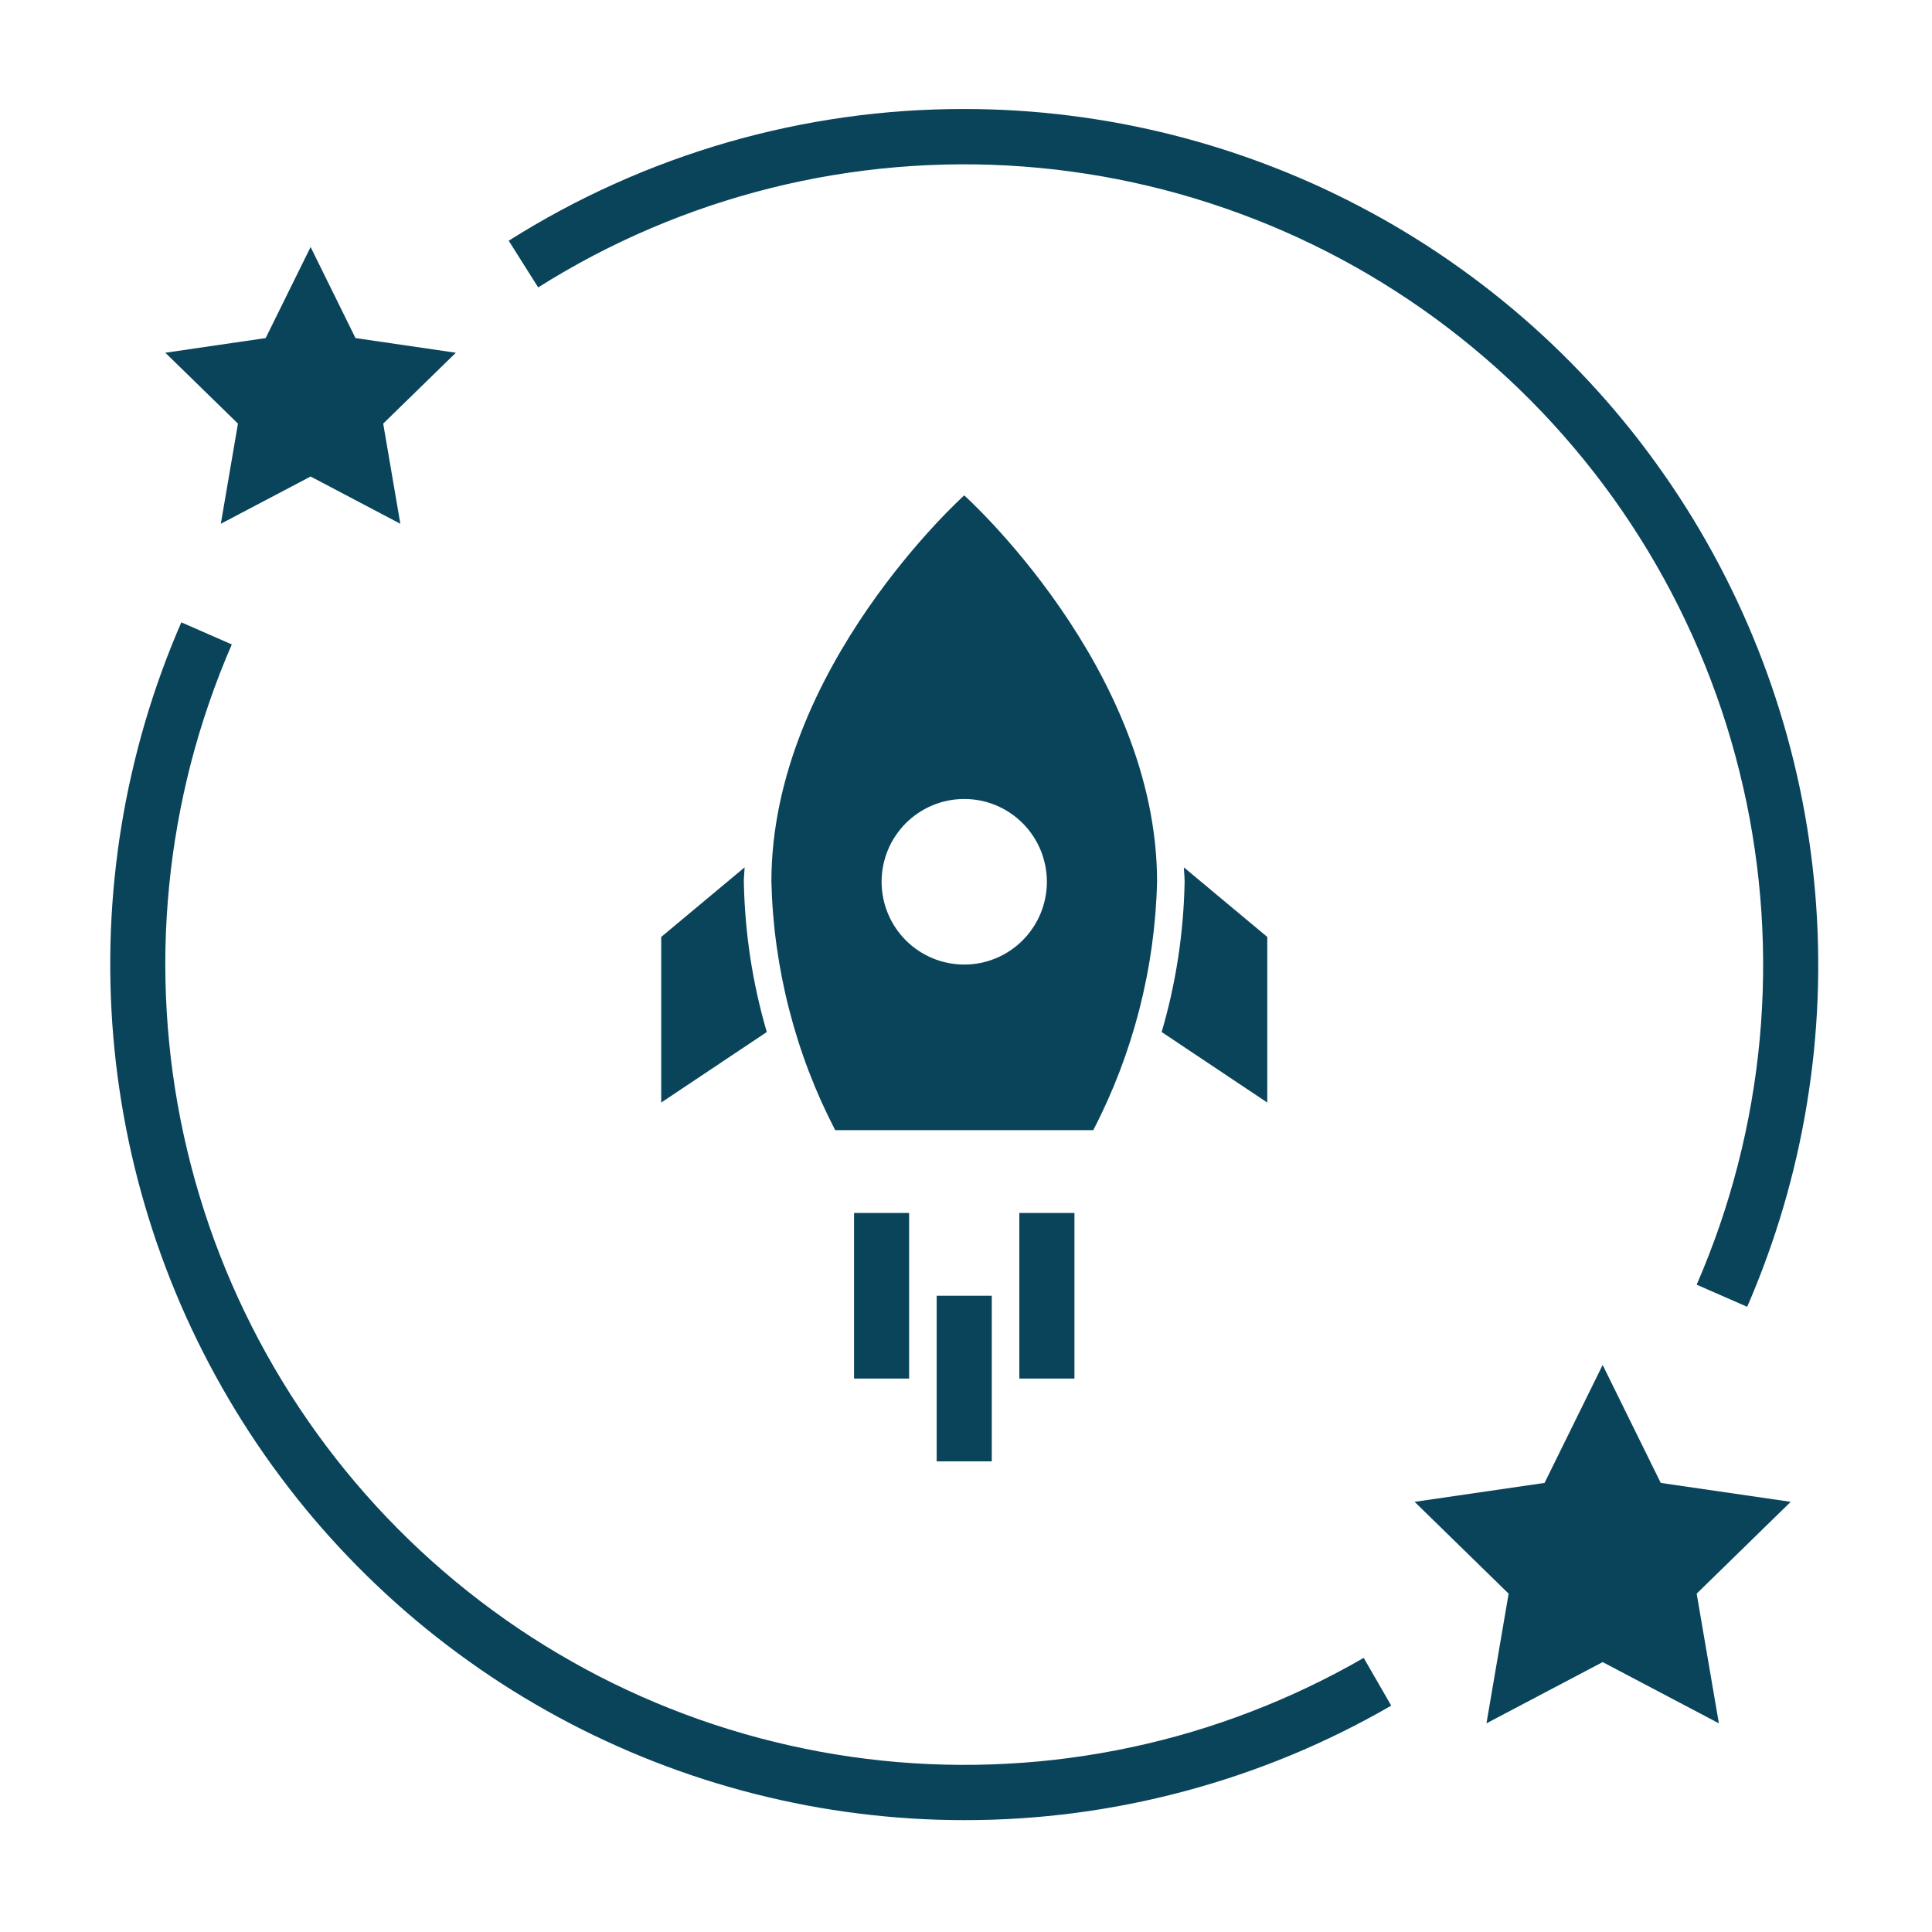 <svg xmlns="http://www.w3.org/2000/svg" xmlns:xlink="http://www.w3.org/1999/xlink" width="256" zoomAndPan="magnify" viewBox="0 0 192 192" height="256" preserveAspectRatio="xMidYMid meet"><path fill="#09445b" d="M 84.875 120.543 L 90.348 120.543 L 90.348 137 L 84.875 137 Z M 84.875 120.543 " fill-opacity="1" fill-rule="nonzero"></path><path fill="#09445b" d="M 101.301 120.543 L 106.777 120.543 L 106.777 137 L 101.301 137 Z M 101.301 120.543 " fill-opacity="1" fill-rule="nonzero"></path><path fill="#09445b" d="M 93.086 128.77 L 98.562 128.77 L 98.562 145.227 L 93.086 145.227 Z M 93.086 128.77 " fill-opacity="1" fill-rule="nonzero"></path><path fill="#09445b" d="M 165.043 147.371 L 159.27 135.648 L 153.496 147.371 L 140.582 149.25 L 149.926 158.375 L 147.723 171.262 L 159.27 165.176 L 170.82 171.262 L 168.613 158.375 L 177.957 149.25 Z M 165.043 147.371 " fill-opacity="1" fill-rule="nonzero"></path><path fill="#09445b" d="M 35.328 33.598 L 30.867 24.547 L 26.402 33.598 L 16.43 35.055 L 23.648 42.098 L 21.945 52.051 L 30.867 47.355 L 39.785 52.051 L 38.082 42.098 L 45.301 35.055 Z M 35.328 33.598 " fill-opacity="1" fill-rule="nonzero"></path><path fill="#09445b" d="M 95.824 180.883 C 103.273 180.887 110.594 179.922 117.789 177.992 C 124.984 176.062 131.809 173.234 138.258 169.504 L 135.523 164.758 C 133.727 165.797 131.891 166.762 130.02 167.652 C 128.148 168.547 126.246 169.367 124.309 170.109 C 122.375 170.855 120.41 171.523 118.426 172.113 C 116.438 172.703 114.43 173.215 112.402 173.645 C 110.375 174.078 108.332 174.43 106.277 174.703 C 104.223 174.977 102.16 175.168 100.09 175.277 C 98.02 175.391 95.945 175.418 93.875 175.367 C 91.801 175.316 89.734 175.184 87.672 174.969 C 85.609 174.754 83.559 174.461 81.52 174.086 C 79.48 173.711 77.461 173.254 75.457 172.723 C 73.453 172.188 71.473 171.578 69.516 170.891 C 67.559 170.199 65.633 169.438 63.738 168.598 C 61.844 167.758 59.98 166.844 58.156 165.859 C 56.332 164.871 54.547 163.816 52.805 162.691 C 51.062 161.566 49.367 160.371 47.719 159.113 C 46.07 157.855 44.473 156.535 42.926 155.148 C 41.379 153.766 39.891 152.324 38.457 150.82 C 37.023 149.32 35.652 147.766 34.34 146.156 C 33.031 144.547 31.781 142.891 30.602 141.184 C 29.418 139.48 28.305 137.727 27.262 135.934 C 26.215 134.141 25.242 132.309 24.34 130.438 C 23.438 128.57 22.609 126.668 21.855 124.73 C 21.102 122.797 20.426 120.836 19.828 118.848 C 19.227 116.859 18.707 114.848 18.262 112.82 C 17.82 110.793 17.457 108.75 17.172 106.691 C 16.891 104.633 16.688 102.566 16.566 100.492 C 16.445 98.422 16.402 96.344 16.441 94.27 C 16.484 92.191 16.605 90.121 16.809 88.055 C 17.008 85.984 17.293 83.93 17.656 81.887 C 18.02 79.84 18.461 77.812 18.98 75.801 C 19.504 73.793 20.102 71.805 20.781 69.844 C 21.457 67.879 22.207 65.945 23.035 64.043 L 18.02 61.848 C 17.32 63.457 16.668 65.086 16.07 66.738 C 15.469 68.387 14.922 70.055 14.426 71.738 C 13.93 73.422 13.488 75.121 13.098 76.832 C 12.703 78.543 12.367 80.266 12.082 82 C 11.797 83.73 11.566 85.473 11.391 87.219 C 11.211 88.965 11.09 90.719 11.02 92.473 C 10.953 94.227 10.938 95.98 10.977 97.738 C 11.016 99.492 11.109 101.246 11.258 102.996 C 11.406 104.746 11.605 106.488 11.863 108.227 C 12.117 109.965 12.43 111.691 12.789 113.41 C 13.152 115.125 13.566 116.832 14.035 118.523 C 14.504 120.215 15.023 121.895 15.594 123.555 C 16.168 125.215 16.789 126.855 17.461 128.477 C 18.133 130.098 18.855 131.695 19.629 133.273 C 20.402 134.848 21.219 136.398 22.09 137.926 C 22.957 139.453 23.871 140.949 24.828 142.418 C 25.789 143.887 26.793 145.324 27.844 146.73 C 28.895 148.141 29.984 149.512 31.117 150.852 C 32.254 152.191 33.426 153.492 34.641 154.758 C 35.855 156.023 37.109 157.25 38.398 158.441 C 39.688 159.629 41.016 160.777 42.375 161.883 C 43.738 162.988 45.133 164.051 46.559 165.07 C 47.984 166.09 49.441 167.066 50.93 167.996 C 52.418 168.926 53.934 169.805 55.473 170.641 C 57.016 171.477 58.582 172.266 60.172 173 C 61.762 173.738 63.375 174.43 65.008 175.066 C 66.641 175.703 68.293 176.293 69.961 176.828 C 71.629 177.363 73.312 177.848 75.012 178.277 C 76.711 178.707 78.422 179.086 80.145 179.414 C 81.867 179.738 83.598 180.008 85.34 180.227 C 87.078 180.445 88.82 180.609 90.57 180.719 C 92.32 180.828 94.07 180.883 95.824 180.883 Z M 95.824 180.883 " fill-opacity="1" fill-rule="nonzero"></path><path fill="#09445b" d="M 95.824 10.832 C 91.84 10.828 87.871 11.102 83.926 11.66 C 79.98 12.219 76.09 13.051 72.262 14.156 C 68.434 15.266 64.699 16.637 61.066 18.273 C 57.43 19.906 53.926 21.793 50.555 23.922 L 53.484 28.562 C 55.266 27.438 57.09 26.387 58.953 25.406 C 60.816 24.43 62.719 23.527 64.656 22.699 C 66.594 21.871 68.559 21.125 70.555 20.453 C 72.551 19.785 74.57 19.195 76.613 18.684 C 78.656 18.176 80.719 17.746 82.793 17.402 C 84.871 17.059 86.957 16.797 89.059 16.617 C 91.156 16.438 93.258 16.344 95.359 16.332 C 97.465 16.32 99.57 16.391 101.668 16.547 C 103.77 16.703 105.859 16.941 107.938 17.266 C 110.02 17.586 112.086 17.992 114.133 18.48 C 116.18 18.965 118.207 19.535 120.211 20.184 C 122.215 20.832 124.188 21.559 126.133 22.363 C 128.078 23.168 129.992 24.051 131.867 25.008 C 133.742 25.965 135.578 26.996 137.371 28.102 C 139.164 29.207 140.91 30.379 142.613 31.621 C 144.312 32.867 145.961 34.176 147.559 35.551 C 149.156 36.926 150.695 38.359 152.18 39.859 C 153.66 41.355 155.082 42.91 156.441 44.52 C 157.801 46.129 159.094 47.793 160.324 49.504 C 161.551 51.219 162.707 52.98 163.797 54.785 C 164.883 56.59 165.898 58.438 166.84 60.324 C 167.781 62.211 168.645 64.133 169.434 66.086 C 170.223 68.043 170.934 70.027 171.566 72.039 C 172.195 74.051 172.746 76.086 173.215 78.141 C 173.688 80.195 174.074 82.27 174.379 84.355 C 174.684 86.441 174.906 88.539 175.047 90.641 C 175.184 92.746 175.242 94.855 175.211 96.965 C 175.184 99.07 175.074 101.176 174.879 103.277 C 174.684 105.375 174.406 107.465 174.043 109.543 C 173.684 111.621 173.238 113.684 172.715 115.727 C 172.191 117.77 171.586 119.785 170.902 121.781 C 170.215 123.773 169.453 125.738 168.613 127.672 L 173.633 129.867 C 174.332 128.258 174.98 126.629 175.578 124.977 C 176.18 123.328 176.727 121.66 177.223 119.977 C 177.719 118.293 178.164 116.594 178.555 114.883 C 178.945 113.168 179.281 111.449 179.566 109.715 C 179.852 107.98 180.082 106.242 180.262 104.496 C 180.438 102.75 180.559 100.996 180.629 99.242 C 180.699 97.488 180.711 95.734 180.672 93.977 C 180.633 92.223 180.539 90.469 180.391 88.719 C 180.242 86.969 180.043 85.227 179.785 83.488 C 179.531 81.75 179.223 80.023 178.859 78.305 C 178.496 76.586 178.082 74.883 177.613 73.191 C 177.145 71.496 176.625 69.82 176.055 68.16 C 175.484 66.5 174.859 64.859 174.188 63.238 C 173.516 61.617 172.793 60.02 172.02 58.441 C 171.25 56.867 170.43 55.312 169.562 53.789 C 168.695 52.262 167.781 50.766 166.82 49.297 C 165.859 47.828 164.855 46.391 163.805 44.984 C 162.758 43.574 161.664 42.203 160.531 40.863 C 159.398 39.523 158.223 38.223 157.008 36.957 C 155.793 35.691 154.539 34.461 153.25 33.273 C 151.961 32.086 150.633 30.938 149.273 29.832 C 147.91 28.727 146.516 27.664 145.09 26.645 C 143.664 25.625 142.207 24.648 140.719 23.719 C 139.23 22.789 137.719 21.906 136.176 21.074 C 134.633 20.238 133.066 19.449 131.477 18.711 C 129.887 17.973 128.273 17.285 126.641 16.648 C 125.008 16.012 123.359 15.422 121.688 14.887 C 120.02 14.352 118.336 13.867 116.637 13.438 C 114.938 13.004 113.227 12.629 111.504 12.301 C 109.781 11.977 108.051 11.707 106.312 11.488 C 104.57 11.27 102.828 11.105 101.078 10.996 C 99.328 10.887 97.578 10.832 95.824 10.832 Z M 95.824 10.832 " fill-opacity="1" fill-rule="nonzero"></path><path fill="#09445b" d="M 114.988 87.629 C 114.988 66.422 95.824 49.23 95.824 49.23 C 95.824 49.23 76.66 66.422 76.66 87.629 C 76.766 91.93 77.355 96.164 78.426 100.332 C 79.496 104.5 81.02 108.496 83 112.312 L 108.648 112.312 C 110.629 108.496 112.152 104.5 113.223 100.332 C 114.293 96.164 114.883 91.93 114.988 87.629 Z M 95.824 95.855 C 95.285 95.855 94.75 95.805 94.223 95.699 C 93.691 95.594 93.18 95.438 92.68 95.23 C 92.184 95.023 91.711 94.77 91.262 94.469 C 90.812 94.172 90.398 93.828 90.016 93.445 C 89.637 93.066 89.297 92.648 88.996 92.199 C 88.695 91.75 88.441 91.277 88.238 90.777 C 88.031 90.277 87.875 89.766 87.77 89.234 C 87.664 88.703 87.613 88.168 87.613 87.629 C 87.613 87.09 87.664 86.555 87.77 86.023 C 87.875 85.492 88.031 84.98 88.238 84.48 C 88.441 83.98 88.695 83.508 88.996 83.059 C 89.297 82.609 89.637 82.191 90.016 81.812 C 90.398 81.43 90.812 81.086 91.262 80.789 C 91.711 80.488 92.184 80.234 92.68 80.027 C 93.18 79.82 93.691 79.664 94.223 79.559 C 94.75 79.453 95.285 79.402 95.824 79.402 C 96.363 79.402 96.898 79.453 97.426 79.559 C 97.957 79.664 98.469 79.82 98.969 80.027 C 99.465 80.234 99.938 80.488 100.387 80.789 C 100.836 81.086 101.25 81.43 101.633 81.812 C 102.012 82.191 102.355 82.609 102.652 83.059 C 102.953 83.508 103.207 83.98 103.414 84.48 C 103.617 84.98 103.773 85.492 103.879 86.023 C 103.984 86.555 104.039 87.09 104.039 87.629 C 104.039 88.168 103.984 88.703 103.879 89.234 C 103.773 89.766 103.617 90.277 103.414 90.777 C 103.207 91.277 102.953 91.75 102.652 92.199 C 102.355 92.648 102.012 93.066 101.633 93.445 C 101.25 93.828 100.836 94.172 100.387 94.469 C 99.938 94.77 99.465 95.023 98.969 95.23 C 98.469 95.438 97.957 95.594 97.426 95.699 C 96.898 95.805 96.363 95.855 95.824 95.855 Z M 95.824 95.855 " fill-opacity="1" fill-rule="nonzero"></path><path fill="#09445b" d="M 125.941 109.57 L 125.941 93.113 L 117.648 86.195 C 117.668 86.676 117.727 87.145 117.727 87.629 C 117.629 92.707 116.871 97.688 115.445 102.562 Z M 125.941 109.57 " fill-opacity="1" fill-rule="nonzero"></path><path fill="#09445b" d="M 65.711 93.113 L 65.711 109.57 L 76.203 102.562 C 74.777 97.688 74.02 92.707 73.922 87.629 C 73.922 87.145 73.98 86.676 74 86.195 Z M 65.711 93.113 " fill-opacity="1" fill-rule="nonzero"></path></svg>